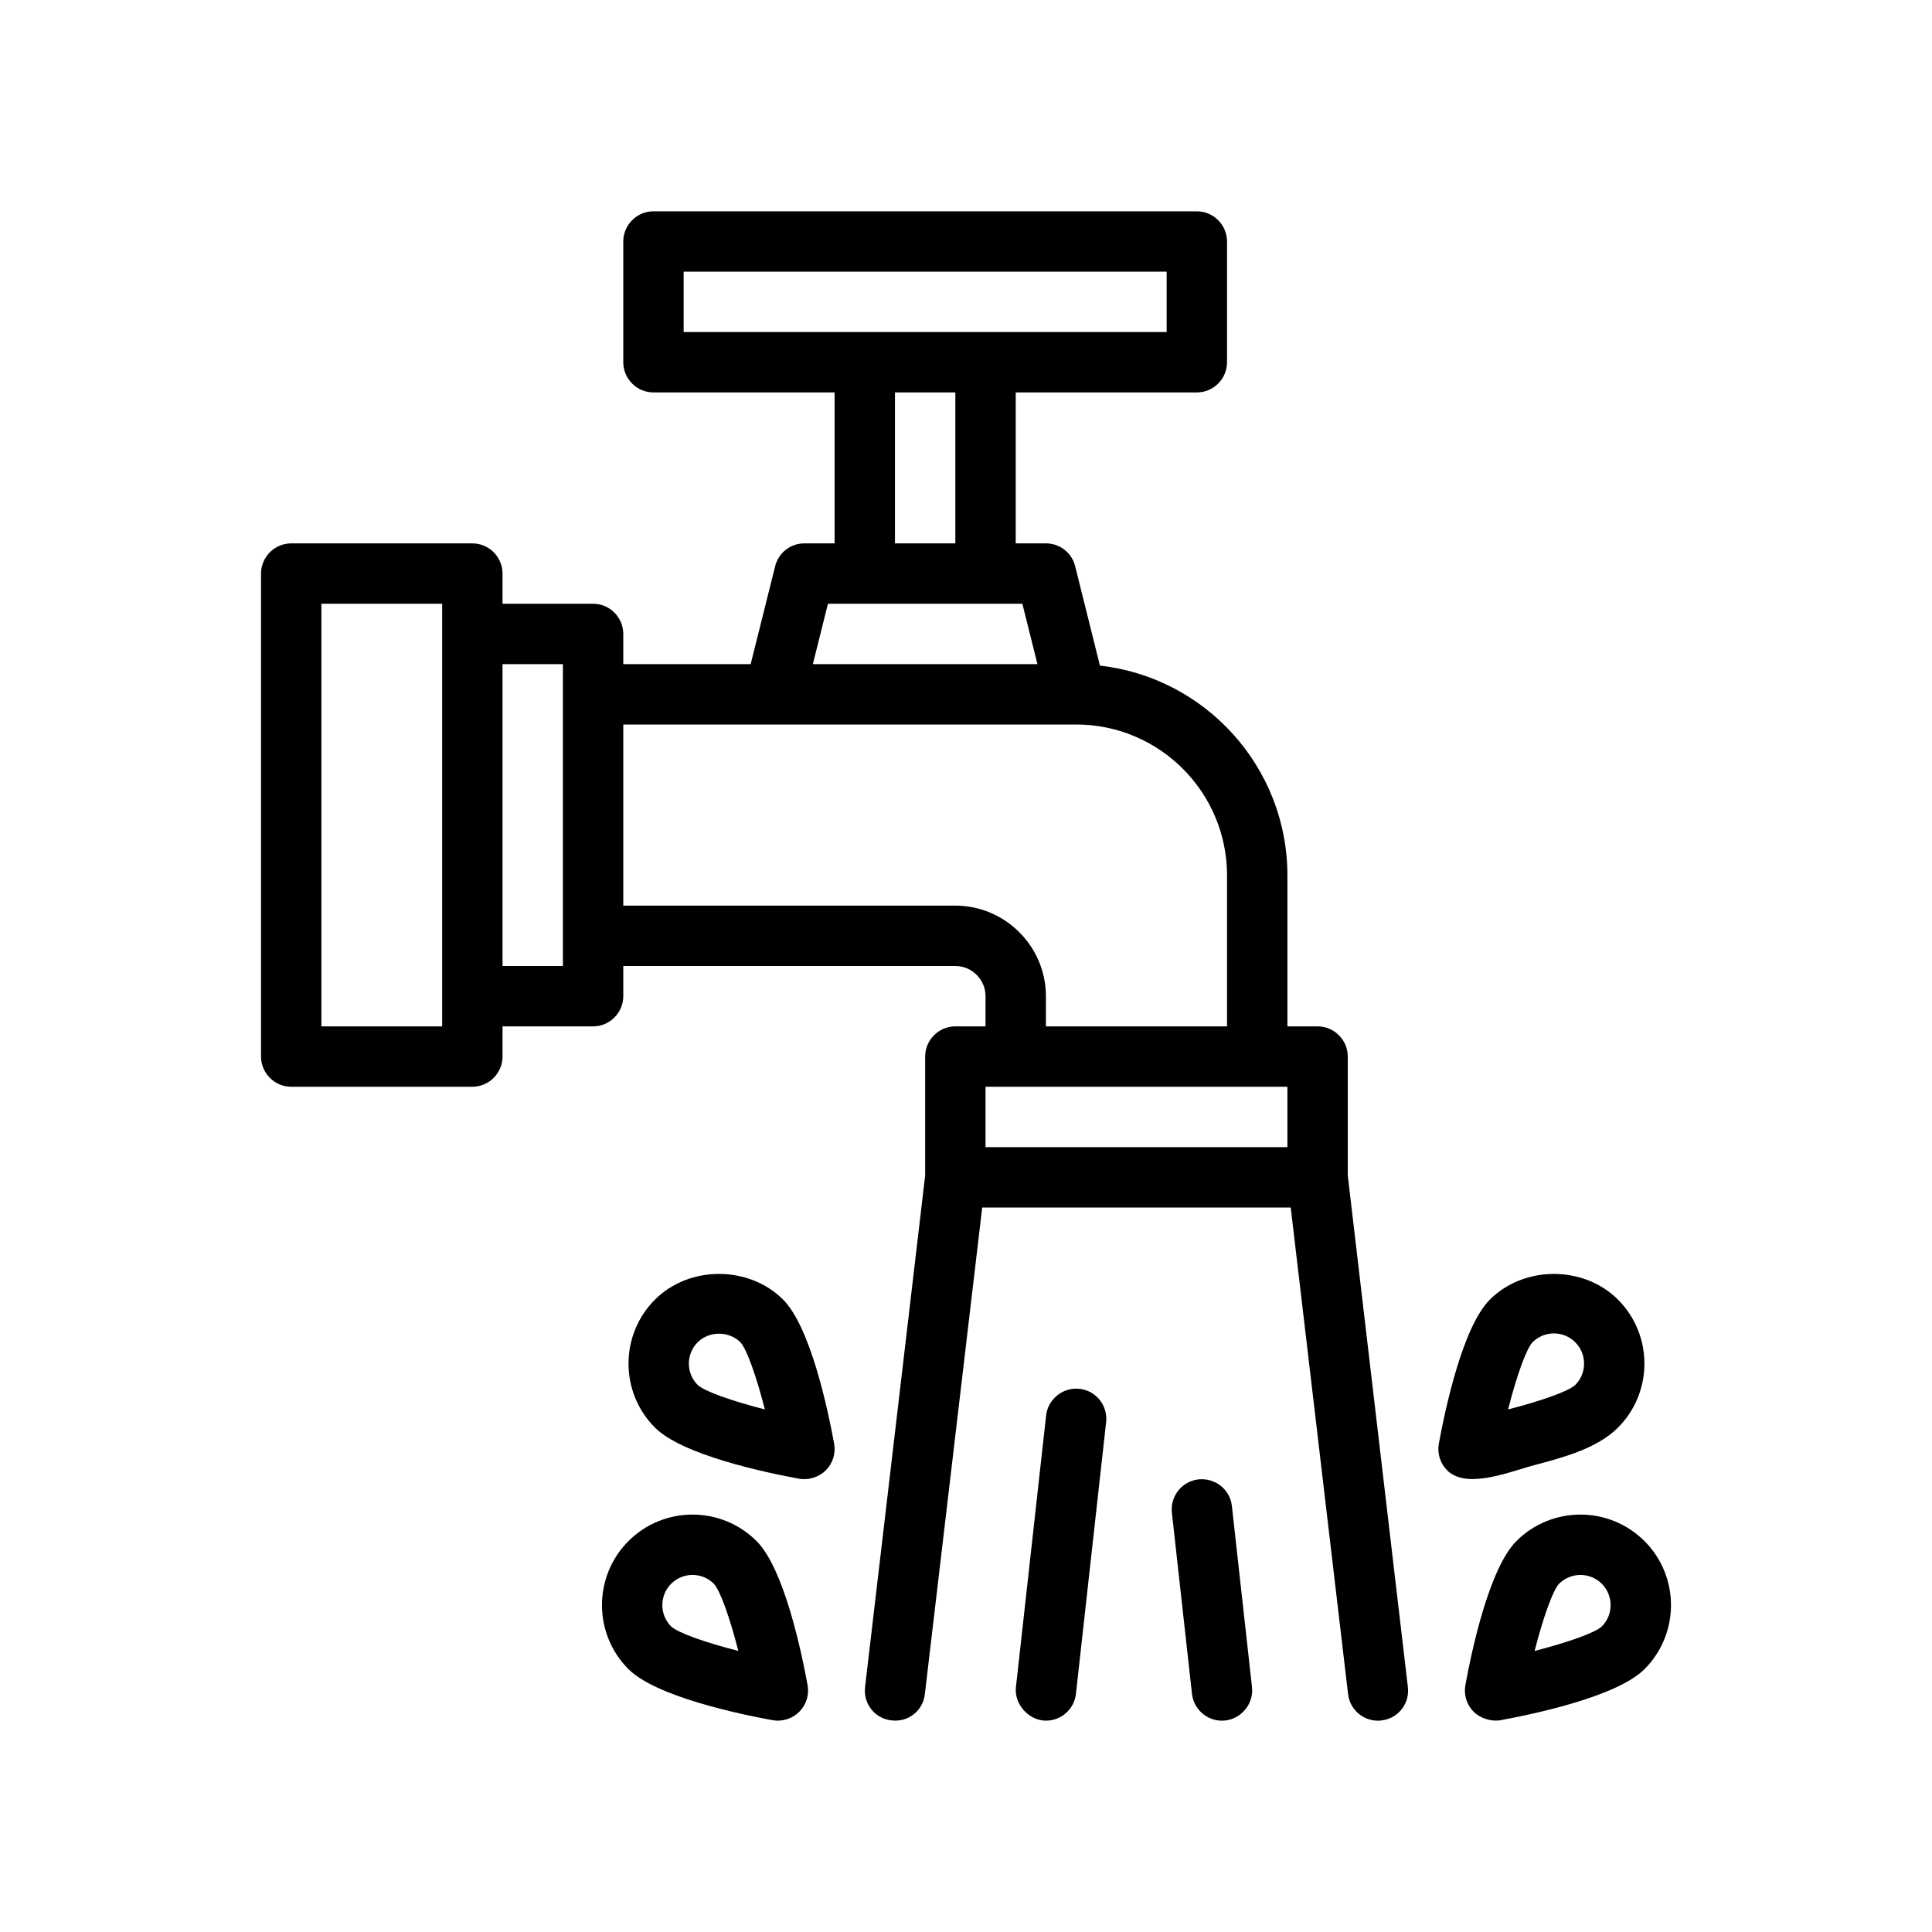 <?xml version="1.0" encoding="UTF-8"?>
<svg id="Outline" xmlns="http://www.w3.org/2000/svg" version="1.1" viewBox="0 0 64 64">
  <!-- Generator: Adobe Illustrator 29.0.0, SVG Export Plug-In . SVG Version: 2.1.0 Build 186)  -->
  <path d="M44.647,38.94v-3.94c0-.55-.45-1-1-1h-1v-5c0-3.59-2.72-6.56-6.21-6.95l-.82-3.29c-.11-.45-.51-.76-.97-.76h-1v-5h6c.55,0,1-.45,1-1v-4c0-.55-.45-1-1-1h-18c-.55,0-1,.45-1,1v4c0,.55.45,1,1,1h6v5h-1c-.46,0-.86.31-.97.76l-.81,3.24h-4.22v-1c0-.55-.45-1-1-1h-3v-1c0-.55-.45-1-1-1h-6c-.55,0-1,.45-1,1v16c0,.55.45,1,1,1h6c.55,0,1-.45,1-1v-1h3c.55,0,1-.45,1-1v-1h11c.55,0,1,.45,1,1v1h-1c-.55,0-1,.45-1,1v3.94l-1.99,16.94c-.07.55.32,1.05.87,1.11.56.07,1.05-.32,1.11-.87l1.9-16.12h10.22l1.9,16.12c.06.51.49.88.99.88.04,0,.08,0,.12-.01.55-.06.94-.56.87-1.11l-1.99-16.94ZM14.647,34h-4v-14h4v14ZM18.647,32h-2v-10h2v10ZM22.647,11v-2h16v2h-16ZM31.647,13v5h-2v-5h2ZM27.427,20h6.44l.5,2h-7.44l.5-2ZM31.647,30h-11v-6h15c2.76,0,5,2.24,5,5v5h-6v-1c0-1.65-1.35-3-3-3ZM42.647,38h-10v-2h10v2Z"/>
  <path d="M35.758,46.006c-.537-.059-1.043.334-1.104.883l-1,9c-.062.562.425,1.11.995,1.11.503,0,.937-.378.993-.89l1-9c.061-.549-.335-1.043-.884-1.104Z"/>
  <path d="M39.704,49.006c-.549.061-.944.556-.884,1.104l.666,6c.057.511.49.89.993.89.588-0,1.06-.525.995-1.11l-.666-6c-.061-.548-.547-.938-1.104-.884Z"/>
  <path d="M54.475,51.05c-1.17-1.17-3.072-1.17-4.242,0-.904.904-1.483,3.637-1.69,4.77-.06.323.044.655.276.887.21.21.577.333.887.277,1.133-.208,3.865-.787,4.77-1.691,1.17-1.169,1.17-3.073,0-4.243ZM53.062,53.878c-.223.21-1.133.532-2.226.811.279-1.093.601-2.003.811-2.225.195-.195.451-.292.707-.292s.512.098.707.292c.39.39.39,1.024.001,1.414Z"/>
  <path d="M48.827,48.994c.667-.012,1.457-.313,1.94-.443.941-.253,2.117-.545,2.829-1.258,1.17-1.17,1.17-3.073.001-4.242-1.132-1.133-3.109-1.135-4.243-0-.904.904-1.483,3.637-1.69,4.77-.06.323.044.655.276.887.22.22.537.294.887.287ZM50.768,44.464c.189-.189.44-.293.707-.293.268,0,.518.104.707.293.39.39.39,1.024,0,1.414-.222.21-1.132.532-2.225.811.279-1.094.601-2.004.811-2.225Z"/>
  <path d="M25.061,51.05c-1.17-1.17-3.072-1.17-4.242,0s-1.17,3.073,0,4.243c.904.903,3.637,1.483,4.77,1.69.321.058.655-.046.887-.277.232-.232.336-.563.276-.887-.207-1.133-.786-3.866-1.69-4.77ZM22.232,53.878c-.389-.39-.389-1.024.001-1.414.391-.39,1.024-.39,1.413-.001.211.222.532,1.132.812,2.226-1.093-.278-2.002-.601-2.226-.811Z"/>
  <path d="M25.94,43.05c-1.134-1.134-3.112-1.132-4.242,0-1.17,1.169-1.17,3.073,0,4.243.903.904,3.636,1.483,4.77,1.691.305.056.654-.044.887-.277.232-.232.336-.563.276-.887-.207-1.133-.786-3.866-1.69-4.77ZM23.112,45.878c-.39-.39-.39-1.024.001-1.415.376-.376,1.034-.377,1.412-0.0.211.222.532,1.132.812,2.226-1.093-.279-2.003-.601-2.225-.811Z"/>
</svg>
